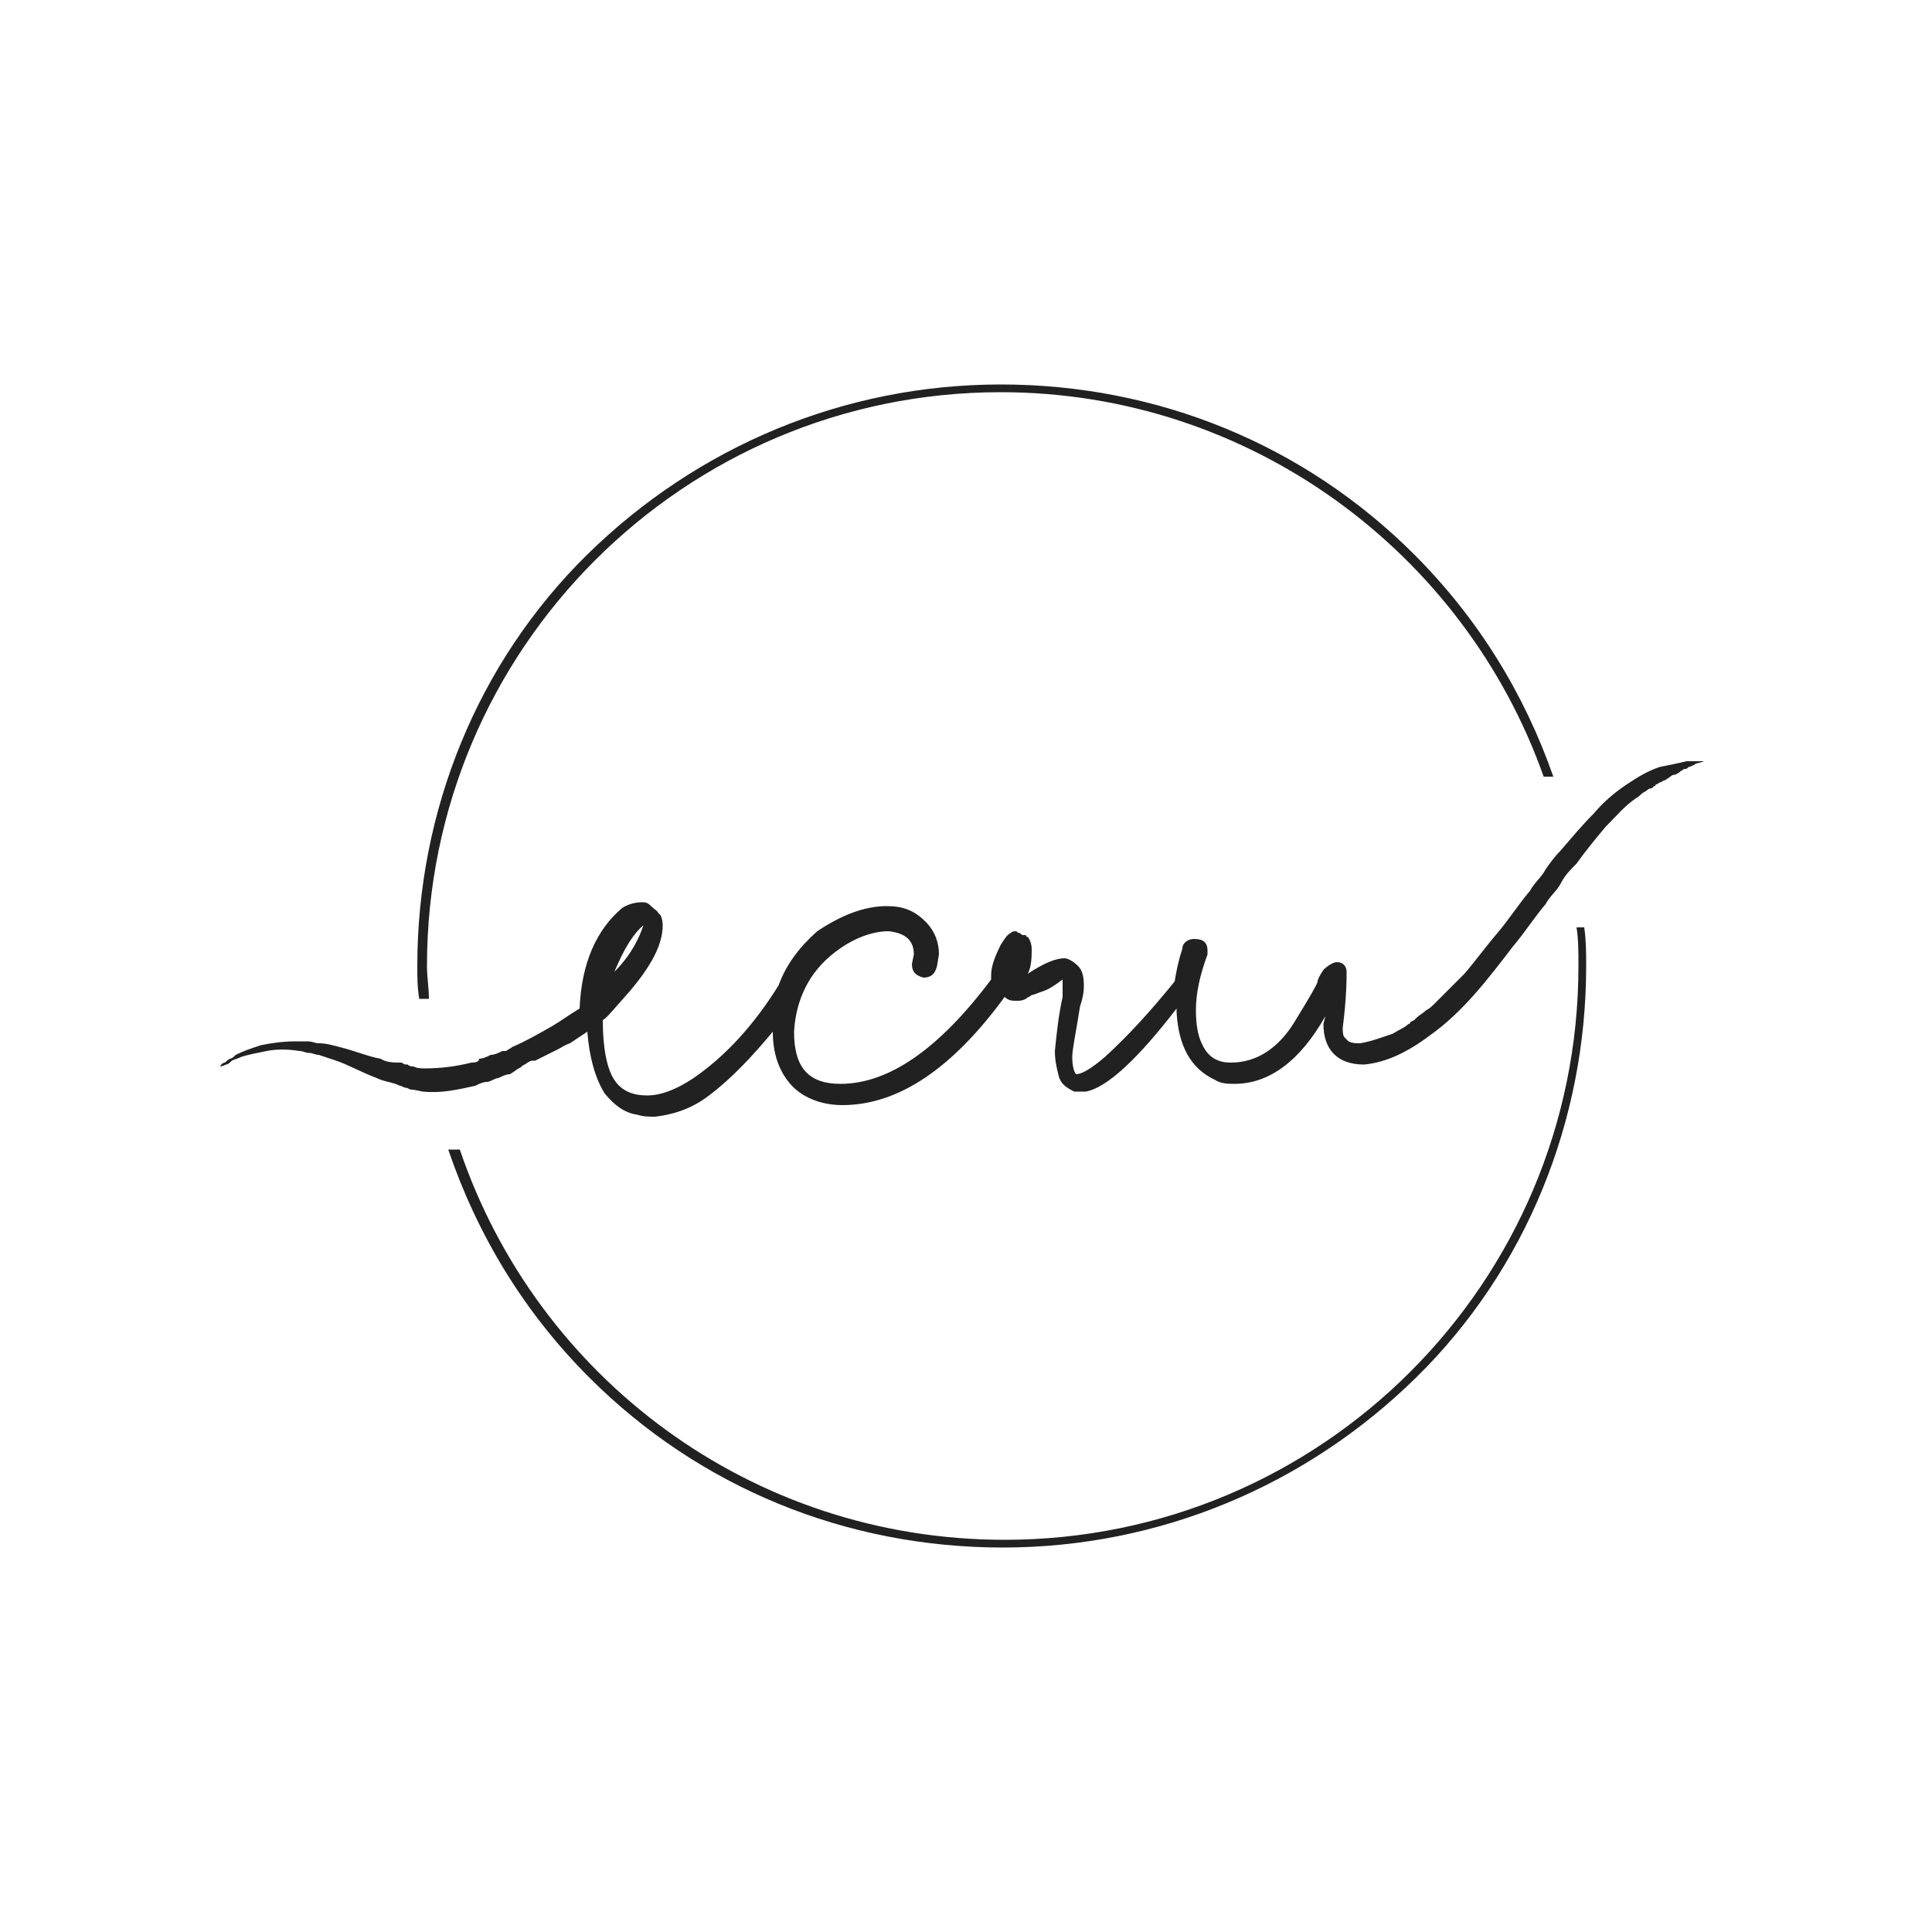 <svg xmlns="http://www.w3.org/2000/svg" xmlns:xlink="http://www.w3.org/1999/xlink" id="Layer_1" x="0px" y="0px" viewBox="0 0 100 100" style="enable-background:new 0 0 100 100;" xml:space="preserve">
<style type="text/css">
	.st0{fill:#212121;}
</style>
<g>
	<path class="st0" d="M88.2,39.4c-0.2,0-0.6,0-0.9,0c-0.4,0.1-0.9,0.2-1.4,0.3c-0.6,0.2-1.1,0.5-1.7,0.9s-1.2,0.9-1.7,1.5   c-0.6,0.6-1.1,1.2-1.7,1.9c-0.3,0.3-0.6,0.7-0.8,1c-0.2,0.4-0.6,0.7-0.8,1.1c-0.6,0.7-1.1,1.5-1.7,2.2s-1.1,1.4-1.7,2.1   c-0.2,0.2-0.3,0.3-0.5,0.5s-0.3,0.3-0.5,0.5s-0.3,0.3-0.5,0.5s-0.3,0.3-0.5,0.4c-0.2,0.2-0.3,0.2-0.5,0.4l-0.1,0.1l0,0l0,0l0,0l0,0   L73,52.9c0,0,0,0.1-0.1,0.1c-0.2,0.2-0.5,0.3-0.8,0.5c-0.6,0.2-1.1,0.4-1.7,0.5c-0.2,0-0.4,0-0.6-0.1c-0.1-0.1-0.2-0.2-0.2-0.2   c-0.1-0.1-0.1-0.3-0.1-0.5c0.2-1.6,0.2-2.5,0.2-2.9c0-0.3-0.2-0.5-0.5-0.5c-0.2,0-0.5,0.2-0.7,0.4c-0.2,0.3-0.3,0.5-0.3,0.6   s-0.4,0.8-1.2,2.1c-0.8,1.3-1.9,2.1-3.3,2.1c-0.7,0-1.2-0.3-1.5-1c-0.2-0.4-0.3-1-0.3-1.7c0-0.9,0.2-1.8,0.6-2.9v-0.2   c0-0.4-0.2-0.6-0.7-0.6c-0.3,0-0.6,0.2-0.6,0.5c-0.2,0.6-0.3,1.1-0.4,1.7c-1.3,1.6-2.4,2.8-3.6,3.9c-0.7,0.6-1.2,0.9-1.5,0.9   c-0.1-0.1-0.2-0.4-0.2-0.9c0-0.4,0.2-1.3,0.4-2.6c0.2-0.6,0.2-0.9,0.2-1.1c0-0.5-0.1-0.8-0.3-1s-0.5-0.4-0.7-0.4   c-0.4,0-1,0.2-1.9,0.8c0.2-0.4,0.2-0.9,0.2-1.3c0-0.2-0.1-0.5-0.2-0.6c-0.1,0-0.1-0.1-0.1-0.1s0,0-0.1,0s-0.1,0-0.2-0.1   c-0.1,0-0.2-0.1-0.2-0.1c-0.1,0-0.2,0-0.3,0.1c-0.2,0.1-0.3,0.3-0.5,0.6c-0.3,0.6-0.5,1.1-0.5,1.6c0,0.1,0,0.2,0,0.2l0,0   c-2.7,3.6-5.3,5.4-7.8,5.4c-1.7,0-2.4-0.9-2.4-2.7c0.1-1.7,0.8-3.1,2.1-4.1c0.9-0.7,1.9-1.1,2.8-1.1c0.9,0.1,1.3,0.5,1.3,1.2   l-0.1,0.5c0,0.4,0.2,0.6,0.6,0.7c0.4,0,0.6-0.2,0.7-0.6l0.1-0.6c0-0.6-0.2-1.2-0.7-1.7c-0.6-0.6-1.2-0.8-2-0.8   c-1.2,0-2.4,0.5-3.6,1.3c-0.9,0.8-1.6,1.7-2,2.8c-1.3,2.1-2.8,3.7-4.4,4.8c-0.9,0.6-1.7,0.9-2.4,0.9s-1.3-0.2-1.7-0.8   c-0.4-0.6-0.6-1.7-0.6-3.1c0.2-0.1,0.6-0.6,1.4-1.5c1.1-1.3,1.7-2.4,1.7-3.4c0-0.3-0.1-0.6-0.2-0.6c-0.1-0.2-0.2-0.2-0.4-0.4   s-0.3-0.2-0.5-0.2c-0.3,0-0.7,0.1-1,0.3c-1.3,1.1-2.1,2.8-2.2,5.2c-0.5,0.3-0.9,0.6-1.4,0.9c-0.7,0.4-1.4,0.8-2.1,1.1   c-0.1,0.1-0.2,0.1-0.3,0.2l-0.2,0c-0.2,0.1-0.4,0.2-0.6,0.2c-0.2,0.1-0.4,0.2-0.6,0.2c0,0.2-0.3,0.2-0.4,0.2   c-0.8,0.2-1.6,0.3-2.4,0.3c-0.2,0-0.4,0-0.6-0.1c-0.1,0-0.2,0-0.3-0.1c-0.1,0-0.2,0-0.3-0.1c-0.4,0-0.8,0-1.1-0.2   c-0.6-0.1-1.3-0.4-2.1-0.6c-0.4-0.1-0.7-0.2-1.1-0.2c-0.2,0-0.3-0.1-0.6-0.1c-0.1,0-0.2,0-0.2,0s-0.1,0-0.2,0c-0.1,0-0.1,0-0.2,0   c-0.7,0-1.3,0.1-1.8,0.2c-0.6,0.2-0.9,0.3-1.3,0.5c-0.1,0.1-0.2,0.2-0.3,0.2c-0.2,0.1-0.2,0.2-0.3,0.2c-0.2,0.1-0.2,0.2-0.2,0.2   s0.1,0,0.3-0.1c0.1,0,0.2-0.1,0.3-0.2c0.2-0.1,0.3-0.1,0.5-0.2c0.3-0.1,0.8-0.2,1.3-0.3s1.1-0.1,1.7,0c0.2,0,0.3,0.1,0.5,0.1   c0.2,0,0.3,0.1,0.5,0.1c0.3,0.1,0.6,0.2,0.9,0.3c0.6,0.2,1.3,0.6,2.1,0.9c0.4,0.2,0.8,0.2,1.2,0.4c0.1,0,0.2,0.1,0.3,0.1   s0.2,0.1,0.3,0.1c0.2,0,0.5,0.1,0.6,0.1c0.9,0.1,1.8-0.1,2.7-0.3c0.2-0.1,0.4-0.2,0.6-0.2s0.4-0.2,0.6-0.2c0.2-0.1,0.4-0.2,0.6-0.2   l0.3-0.2c0.1-0.1,0.2-0.1,0.3-0.2c0.1-0.1,0.2-0.1,0.3-0.2l0.2-0.1h0.1h0.1l0,0c0.2-0.1,0.4-0.2,0.6-0.3s0.4-0.2,0.6-0.3   s0.3-0.2,0.6-0.3c0.3-0.2,0.6-0.4,0.9-0.6c0.1,1.3,0.4,2.4,0.9,3.2c0.5,0.6,1,1,1.7,1.1c0.3,0.1,0.6,0.1,0.9,0.1   c0.9-0.1,1.9-0.4,2.8-1.1c1.2-0.9,2.3-2.1,3.3-3.3c0,1.1,0.3,2,0.9,2.7c0.6,0.7,1.6,1.1,2.7,1.1c2.9,0,5.7-1.9,8.4-5.6   c0.2,0.2,0.4,0.2,0.6,0.2c0.2,0,0.3,0,0.5-0.1c0.1-0.1,0.2-0.1,0.3-0.2c0.1,0,0.3-0.1,0.6-0.2s0.6-0.3,1-0.6v0.2l0,0.7   c-0.2,0.9-0.3,1.8-0.4,2.8c0,0.5,0.1,0.9,0.2,1.3c0.1,0.4,0.4,0.6,0.8,0.8h0.6c1.1-0.2,2.7-1.7,4.7-4.3c0,0.1,0,0.1,0,0.2   c0.1,1.7,0.7,2.9,2,3.5c0.3,0.2,0.7,0.2,1,0.2c1.8,0,3.4-1.2,4.7-3.5L68.5,53c0,1.3,0.7,2.1,2.1,2.1c1.1-0.1,2.2-0.6,3.4-1.5   c1.7-1.2,3-2.9,4.3-4.6c0.6-0.7,1.1-1.5,1.7-2.2c0.2-0.4,0.6-0.7,0.8-1.1c0.2-0.4,0.5-0.7,0.8-1c0.5-0.7,1-1.3,1.5-1.9   c0.6-0.6,1-1.1,1.6-1.5c0.2-0.1,0.2-0.2,0.4-0.3c0.2-0.1,0.2-0.2,0.4-0.2l0.1-0.1c0,0,0.1,0,0.1-0.1c0.1,0,0.2-0.1,0.2-0.1   c0.1,0,0.2-0.1,0.2-0.1c0.1,0,0.2-0.1,0.2-0.1c0.2-0.1,0.2-0.2,0.4-0.2c0.2-0.1,0.2-0.1,0.3-0.2c0.1,0,0.1-0.1,0.2-0.1   s0.1,0,0.2-0.1c0.1,0,0.2-0.1,0.3-0.1C87.7,39.5,88,39.5,88.2,39.4c0.2,0,0.3,0,0.3,0S88.4,39.4,88.2,39.4z M33.3,47.9   c-0.2,0.6-0.6,1.5-1.5,2.4C32.3,49.1,32.8,48.3,33.3,47.9z"></path>
	<g>
		<path class="st0" d="M22.2,51.7c0-0.6-0.1-1.1-0.1-1.7c0-16.4,13.3-29.7,29.7-29.7c12.9,0,24,8.3,28.1,19.9h0.5    c-1.5-4.3-3.9-8.2-7.2-11.5c-5.7-5.7-13.3-8.8-21.4-8.8s-15.7,3.2-21.4,8.8S21.6,42,21.6,50c0,0.6,0,1.1,0.1,1.7H22.2z"></path>
		<path class="st0" d="M81.6,48c0.1,0.6,0.1,1.3,0.1,2c0,16.4-13.3,29.7-29.7,29.7c-13.1,0-24.2-8.4-28.2-20.2h-0.6    c1.5,4.4,3.9,8.4,7.3,11.8c5.7,5.7,13.3,8.8,21.4,8.8s15.7-3.2,21.4-8.8C79,65.7,82.1,58,82.1,50c0-0.6,0-1.3-0.1-2H81.6z"></path>
	</g>
</g>
</svg>